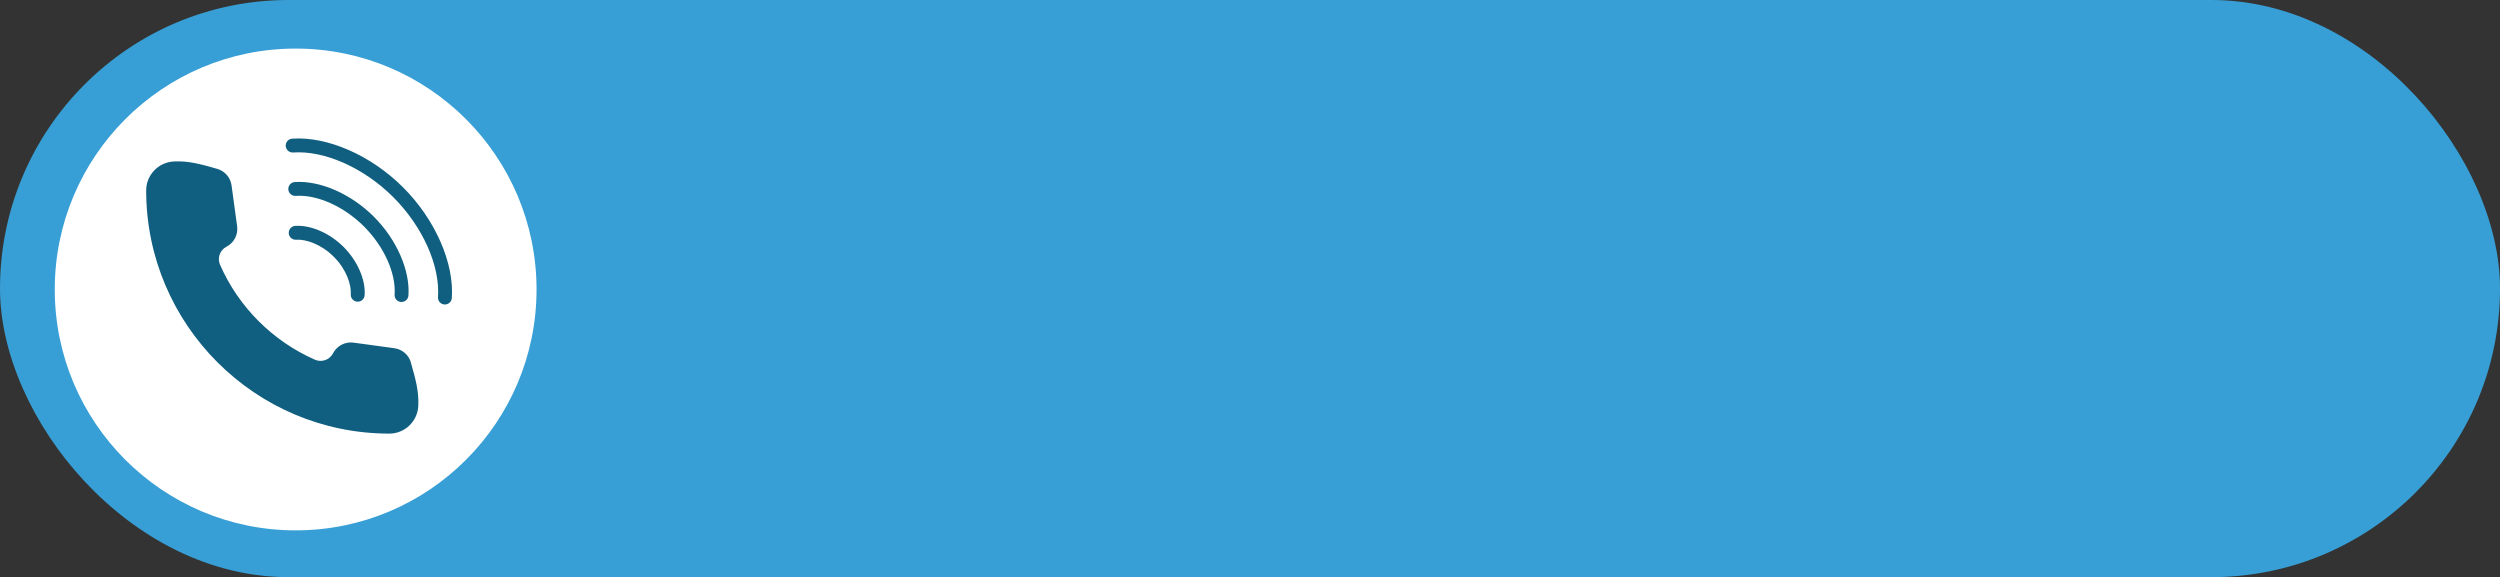 <?xml version="1.0" encoding="UTF-8"?>
<!DOCTYPE svg PUBLIC '-//W3C//DTD SVG 1.0//EN'
          'http://www.w3.org/TR/2001/REC-SVG-20010904/DTD/svg10.dtd'>
<svg data-name="Layer 1" height="199" preserveAspectRatio="xMidYMid meet" version="1.0" viewBox="0.0 0.0 862.0 199.0" width="862" xmlns="http://www.w3.org/2000/svg" xmlns:xlink="http://www.w3.org/1999/xlink" zoomAndPan="magnify"
><rect x="0.0" y="0.0" width="862.0" height="199.0" fill="#333333" stroke="none"/><g id="change1_1"
  ><rect fill="#379fd5" height="199" rx="99.5" ry="99.5" width="862"
  /></g
  ><g id="change2_1"
  ><circle cx="101.94" cy="99.81" fill="#fff" r="83.06"
  /></g
  ><g fill="#105f80"
  ><g id="change3_1"
    ><path d="M141.68,124.98c-.76-2.62-3-4.55-5.71-4.92l-14.06-1.92c-2.9-.39-5.74,1.08-7.08,3.68-1.18,2.28-3.93,3.23-6.27,2.2-7.27-3.21-13.84-7.74-19.39-13.29-5.55-5.55-10.08-12.11-13.28-19.39-1.04-2.35-.09-5.1,2.19-6.27,2.61-1.34,4.08-4.17,3.68-7.08l-1.92-14.06c-.37-2.7-2.3-4.94-4.92-5.7-6.19-1.81-10.09-2.72-14.45-2.58-.01,0-.02,0-.03,0-.09,0-.17.01-.26.02-.11,0-.23,0-.33.01-2.64.16-5,1.32-6.7,3.12-1.7,1.79-2.75,4.22-2.75,6.89,0,23.11,9.41,44.06,24.58,59.24,15.18,15.18,36.14,24.58,59.24,24.58,5.34,0,9.69-4.18,10-9.44h0c0-.11,0-.22.01-.33,0-.08.01-.17.01-.26v-.04c.14-4.35-.78-8.26-2.58-14.45Z"
    /></g
    ><g id="change3_2"
    ><path d="M123.34,104.01c-.06,0-.11,0-.17,0-1.32-.09-2.31-1.23-2.22-2.55.23-3.3-1.5-8.58-5.88-12.95-4.37-4.36-9.66-6.08-12.96-5.85-1.31.09-2.46-.9-2.55-2.22-.09-1.32.9-2.46,2.22-2.55,5.35-.37,11.89,2.47,16.67,7.24,4.79,4.78,7.65,11.32,7.28,16.67-.09,1.26-1.14,2.22-2.38,2.22Z"
      /><path d="M138.45,104.13c-.06,0-.11,0-.17,0-1.32-.09-2.31-1.23-2.22-2.55.51-7.36-3.64-16.59-10.58-23.52-6.92-6.9-16.15-11.03-23.52-10.52-1.31.09-2.46-.9-2.55-2.22-.09-1.32.9-2.46,2.22-2.55,8.69-.6,19.38,4.07,27.23,11.9,7.88,7.86,12.58,18.55,11.97,27.23-.09,1.26-1.14,2.22-2.38,2.22Z"
      /><path d="M153.41,104.99c-.06,0-.11,0-.17,0-1.32-.09-2.31-1.23-2.22-2.55.76-10.83-5.31-24.37-15.45-34.49-10.11-10.09-23.65-16.12-34.5-15.37-1.31.09-2.46-.9-2.55-2.22-.09-1.32.9-2.46,2.22-2.55,12.16-.84,27.16,5.73,38.2,16.75,11.08,11.05,17.69,26.05,16.85,38.21-.09,1.26-1.14,2.22-2.38,2.22Z"
    /></g
  ></g
></svg
>
